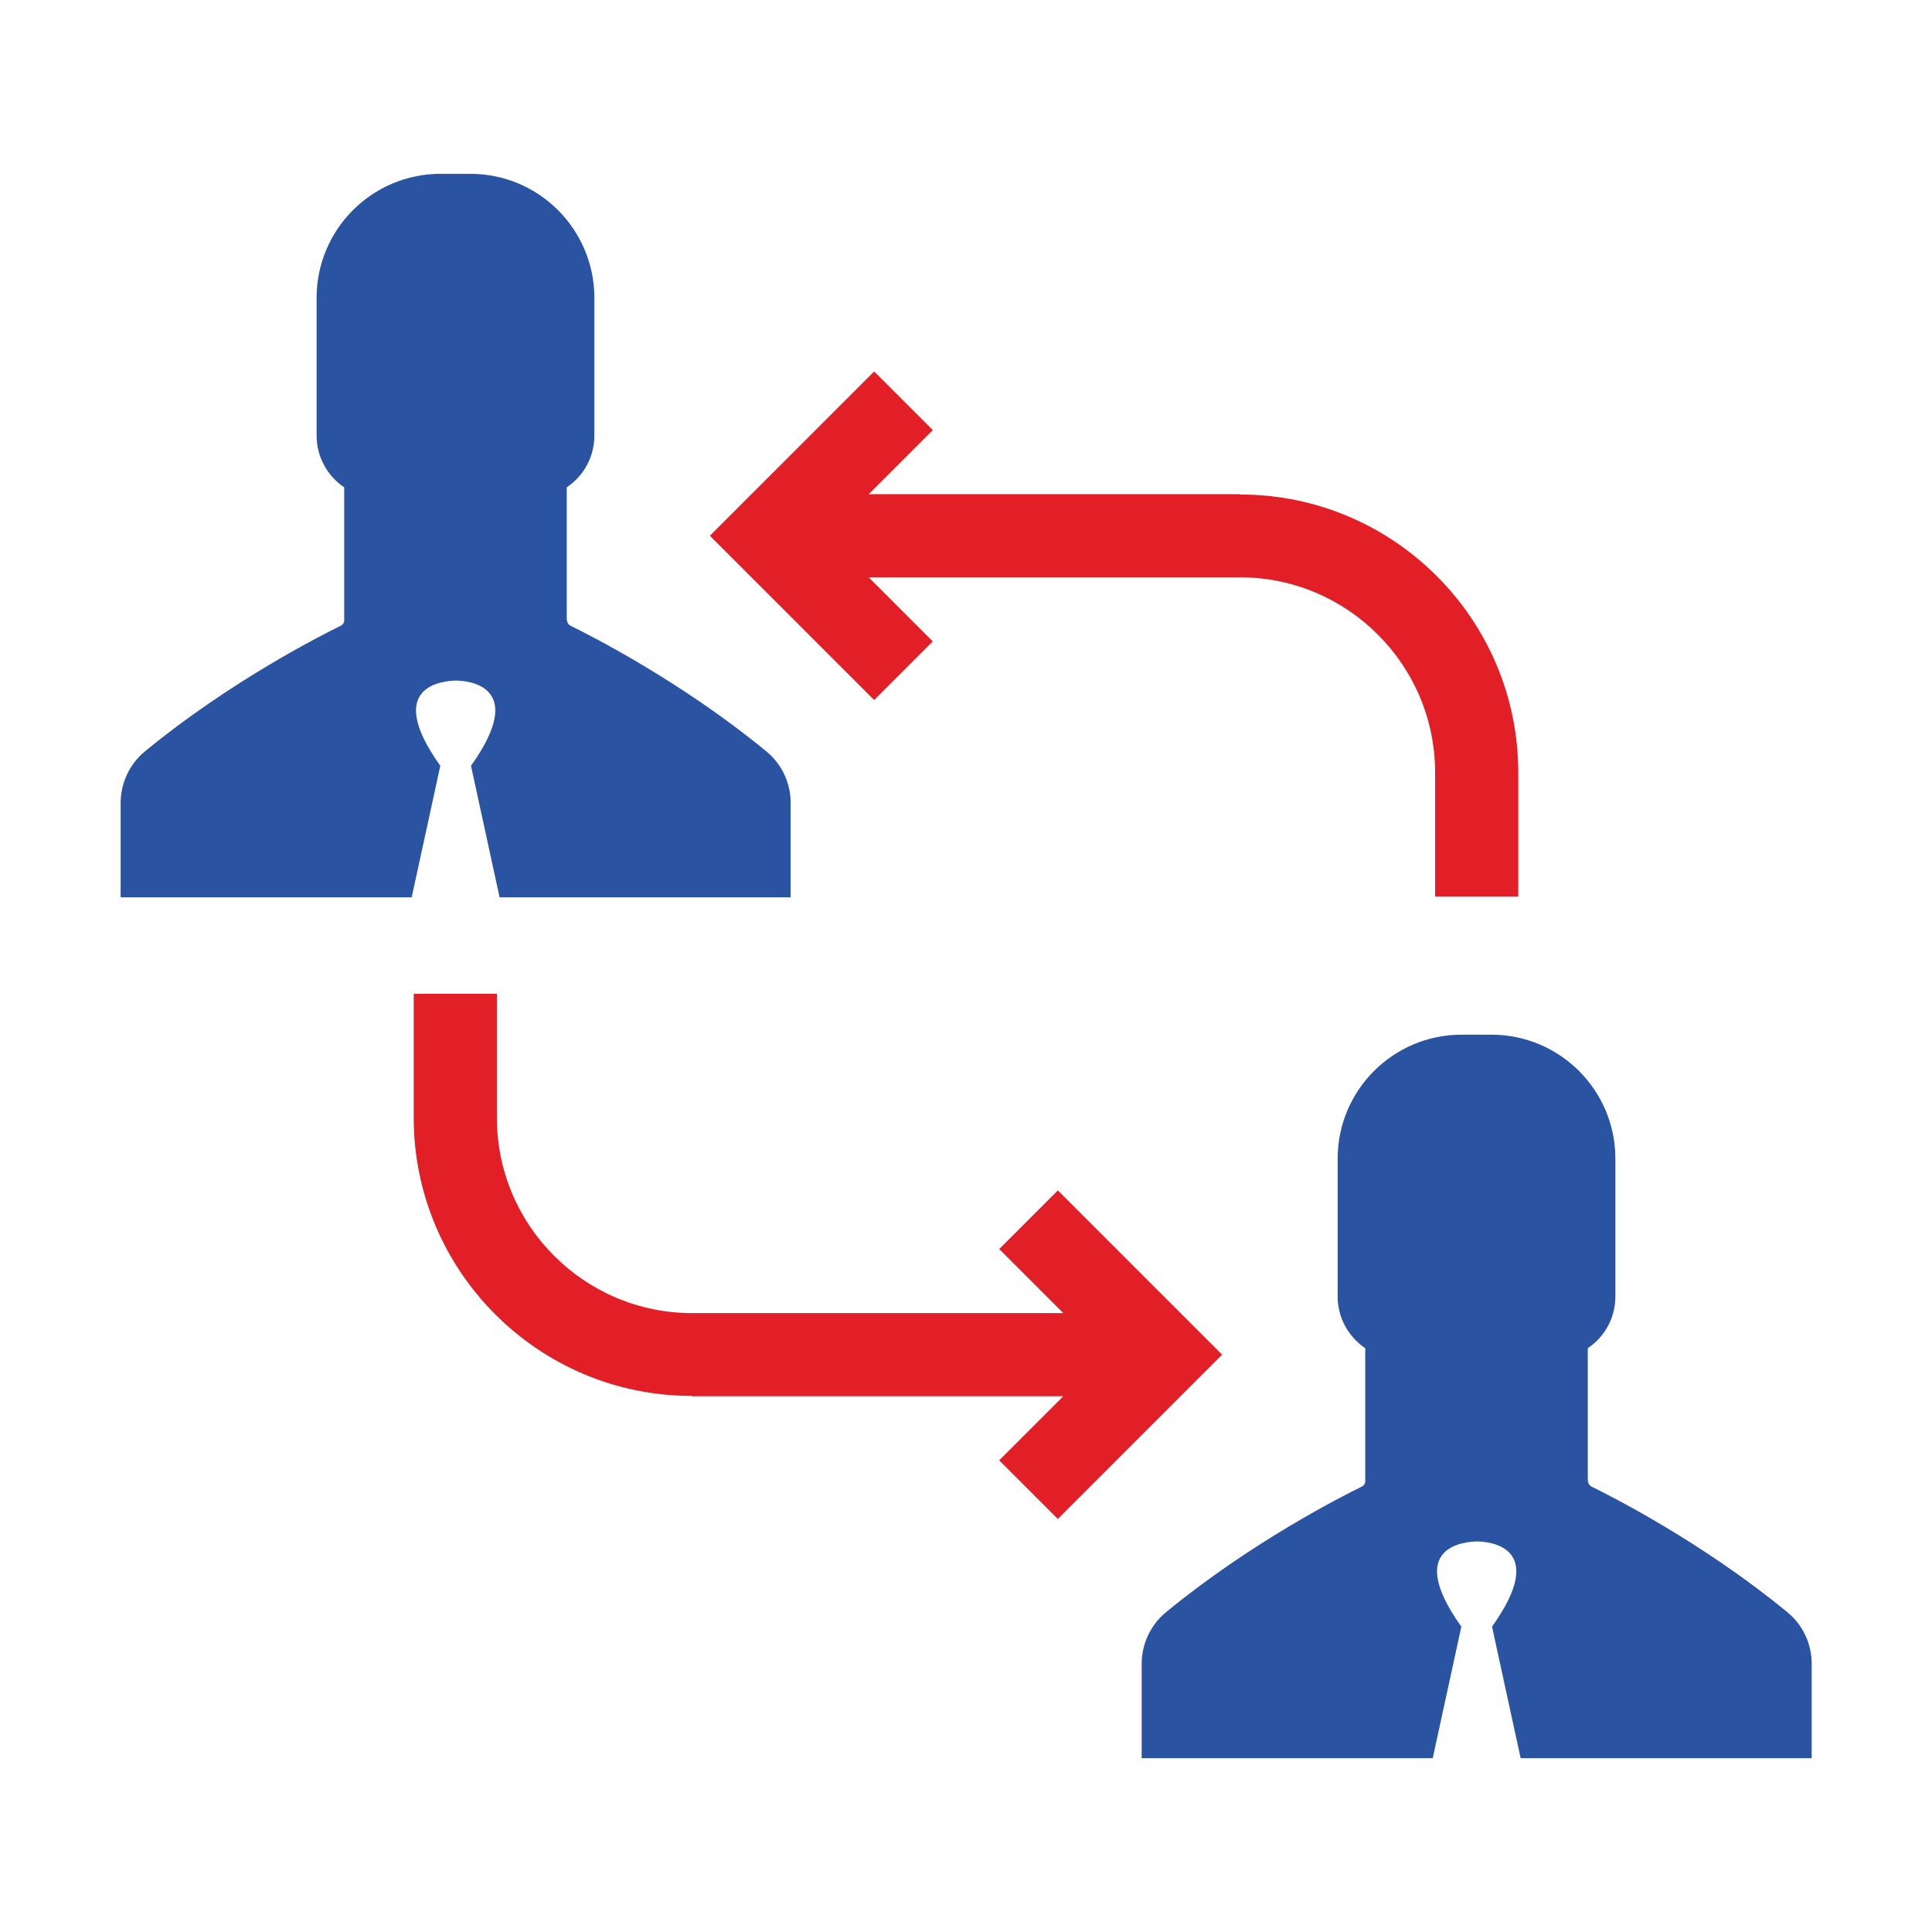 <?xml version="1.0" encoding="UTF-8"?>
<svg xmlns="http://www.w3.org/2000/svg" id="Layer_1" version="1.1" viewBox="0 0 56.69 56.69" width="150" height="150">
  
  <defs>
    <style>
      .st0 {
        fill: #e21f26;
      }

      .st1 {
        fill: #2a54a2;
      }
    </style>
  </defs>
  <path class="st1" d="M16.63,18.2v-3.9c.49-.33.81-.88.81-1.52v-4.04c0-2.01-1.63-3.64-3.64-3.64h-.87c-2.01,0-3.64,1.63-3.64,3.64v4.04c0,.63.32,1.19.81,1.52v3.9c0,.07-.04.13-.1.16-.55.27-3.25,1.63-5.75,3.69-.45.37-.71.93-.71,1.51v2.77h8.54l.84-3.86c-1.7-2.38.13-2.49.45-2.5h0c.32,0,2.15.12.45,2.5l.84,3.86h8.54v-2.77c0-.59-.26-1.14-.71-1.51-2.5-2.06-5.2-3.42-5.75-3.69-.06-.03-.1-.09-.1-.16Z"/>
  <path class="st1" d="M46.59,43.46v-3.9c.49-.33.81-.88.81-1.52v-4.04c0-2.01-1.63-3.64-3.64-3.64h-.87c-2.01,0-3.64,1.63-3.64,3.64v4.04c0,.63.32,1.19.81,1.52v3.9c0,.07-.04.13-.1.16-.55.27-3.25,1.63-5.75,3.69-.45.37-.71.93-.71,1.51v2.77h8.54l.84-3.86c-1.7-2.38.13-2.49.45-2.5h0c.32,0,2.15.12.45,2.5l.84,3.86h8.54v-2.77c0-.59-.26-1.14-.71-1.51-2.5-2.06-5.2-3.42-5.75-3.69-.06-.03-.1-.09-.1-.16Z"/>
  <path class="st0" d="M36.38,14.5h-10.89l1.88-1.88-1.72-1.72-3.1,3.1-1.72,1.72,1.72,1.72,3.1,3.1,1.72-1.72-1.88-1.88h10.89c3.16,0,5.73,2.57,5.73,5.73v3.64h2.44v-3.64c0-4.5-3.66-8.16-8.16-8.16Z"/>
  <path class="st0" d="M20.31,40.97h10.89l-1.88,1.88,1.72,1.72,3.1-3.1,1.72-1.72-1.72-1.72-3.1-3.1-1.72,1.72,1.88,1.88h-10.89c-3.16,0-5.73-2.57-5.73-5.73v-3.64h-2.44v3.64c0,4.5,3.66,8.16,8.16,8.16Z"/>
</svg>
